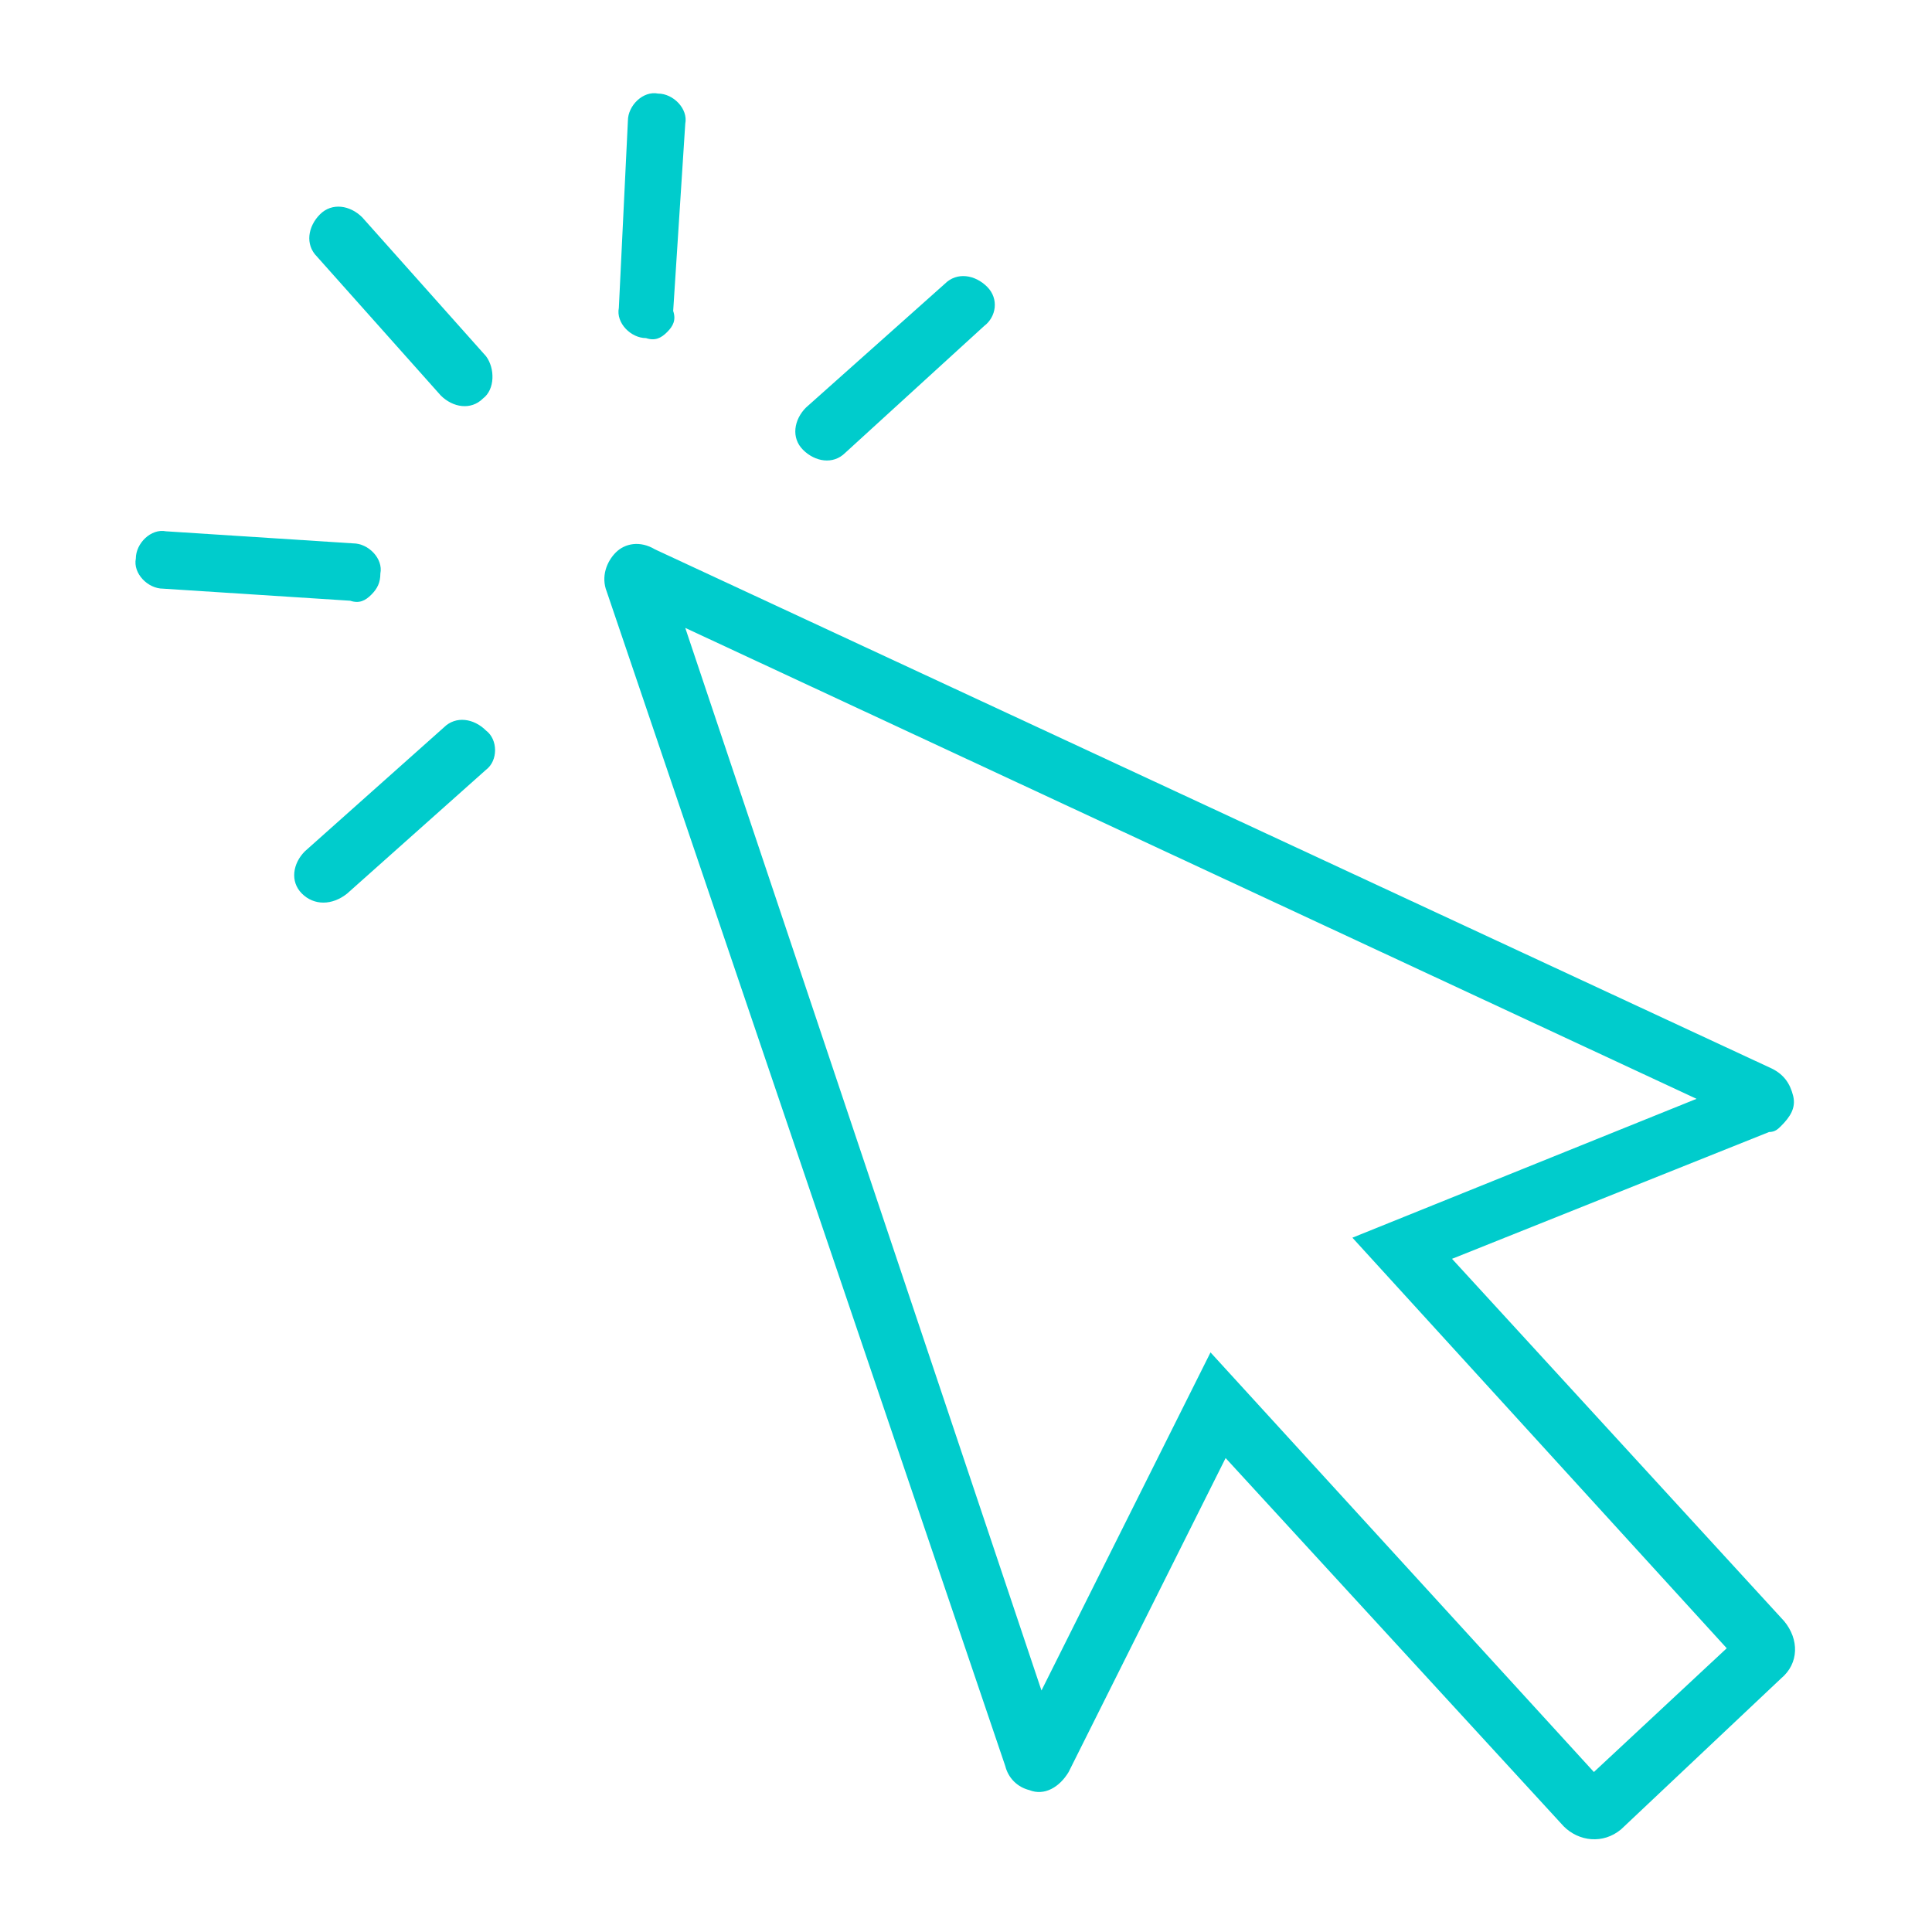 <?xml version="1.0" encoding="utf-8"?>
<!-- Generator: Adobe Illustrator 27.2.0, SVG Export Plug-In . SVG Version: 6.00 Build 0)  -->
<svg version="1.1" id="cursore" xmlns="http://www.w3.org/2000/svg" xmlns:xlink="http://www.w3.org/1999/xlink" x="0px" y="0px"
	 viewBox="0 0 64 64" style="enable-background:new 0 0 64 64;" xml:space="preserve">
<style type="text/css">
	.st0{fill:#00CCCC;}
</style>
<g id="_x31_7_1_">
	<path class="st0" d="M53.7,60.6c-0.6,0.5-1.4,0.4-1.9-0.1L40.6,48.3l-5.2,10.4c-0.3,0.5-0.8,0.8-1.3,0.6c-0.4-0.1-0.7-0.4-0.8-0.8
		L20.1,19.6c-0.2-0.5,0-1,0.3-1.3s0.8-0.4,1.3-0.1l37,17.2c0.4,0.2,0.6,0.5,0.7,0.9c0.1,0.4-0.1,0.7-0.4,1l0,0
		c-0.1,0.1-0.2,0.2-0.4,0.2l-10.5,4.2l11,12c0.5,0.6,0.5,1.4-0.1,1.9L53.7,60.6z M40.1,44.8l12.7,13.9l4.4-4.1L44.8,41l11.4-4.6
		L22.7,20.8L34.5,56L40.1,44.8z"/>
	<g>
		<path class="st0" d="M12.3,19.7c-0.2,0.2-0.4,0.3-0.7,0.2l-6.2-0.4c-0.5,0-1-0.5-0.9-1c0-0.5,0.5-1,1-0.9l6.2,0.4
			c0.5,0,1,0.5,0.9,1C12.6,19.3,12.5,19.5,12.3,19.7z"/>
		<path class="st0" d="M22.1,11c-0.2,0.2-0.4,0.3-0.7,0.2c-0.5,0-1-0.5-0.9-1L20.8,4c0-0.5,0.5-1,1-0.9c0.5,0,1,0.5,0.9,1l-0.4,6.2
			C22.4,10.6,22.3,10.8,22.1,11z"/>
		<path class="st0" d="M16,13.2c-0.4,0.4-1,0.3-1.4-0.1l-4.1-4.6c-0.4-0.4-0.3-1,0.1-1.4c0.4-0.4,1-0.3,1.4,0.1l4.1,4.6
			C16.4,12.2,16.4,12.9,16,13.2z"/>
		<path class="st0" d="M16.1,25.5l-4.6,4.1C11,30,10.4,30,10,29.6s-0.3-1,0.1-1.4l4.6-4.1c0.4-0.4,1-0.3,1.4,0.1
			C16.5,24.5,16.5,25.2,16.1,25.5z"/>
		<path class="st0" d="M32.6,10.8L28,15c-0.4,0.4-1,0.3-1.4-0.1c-0.4-0.4-0.3-1,0.1-1.4l4.6-4.1c0.4-0.4,1-0.3,1.4,0.1
			C33.1,9.9,33,10.5,32.6,10.8z"/>
	</g>
</g>
</svg>
